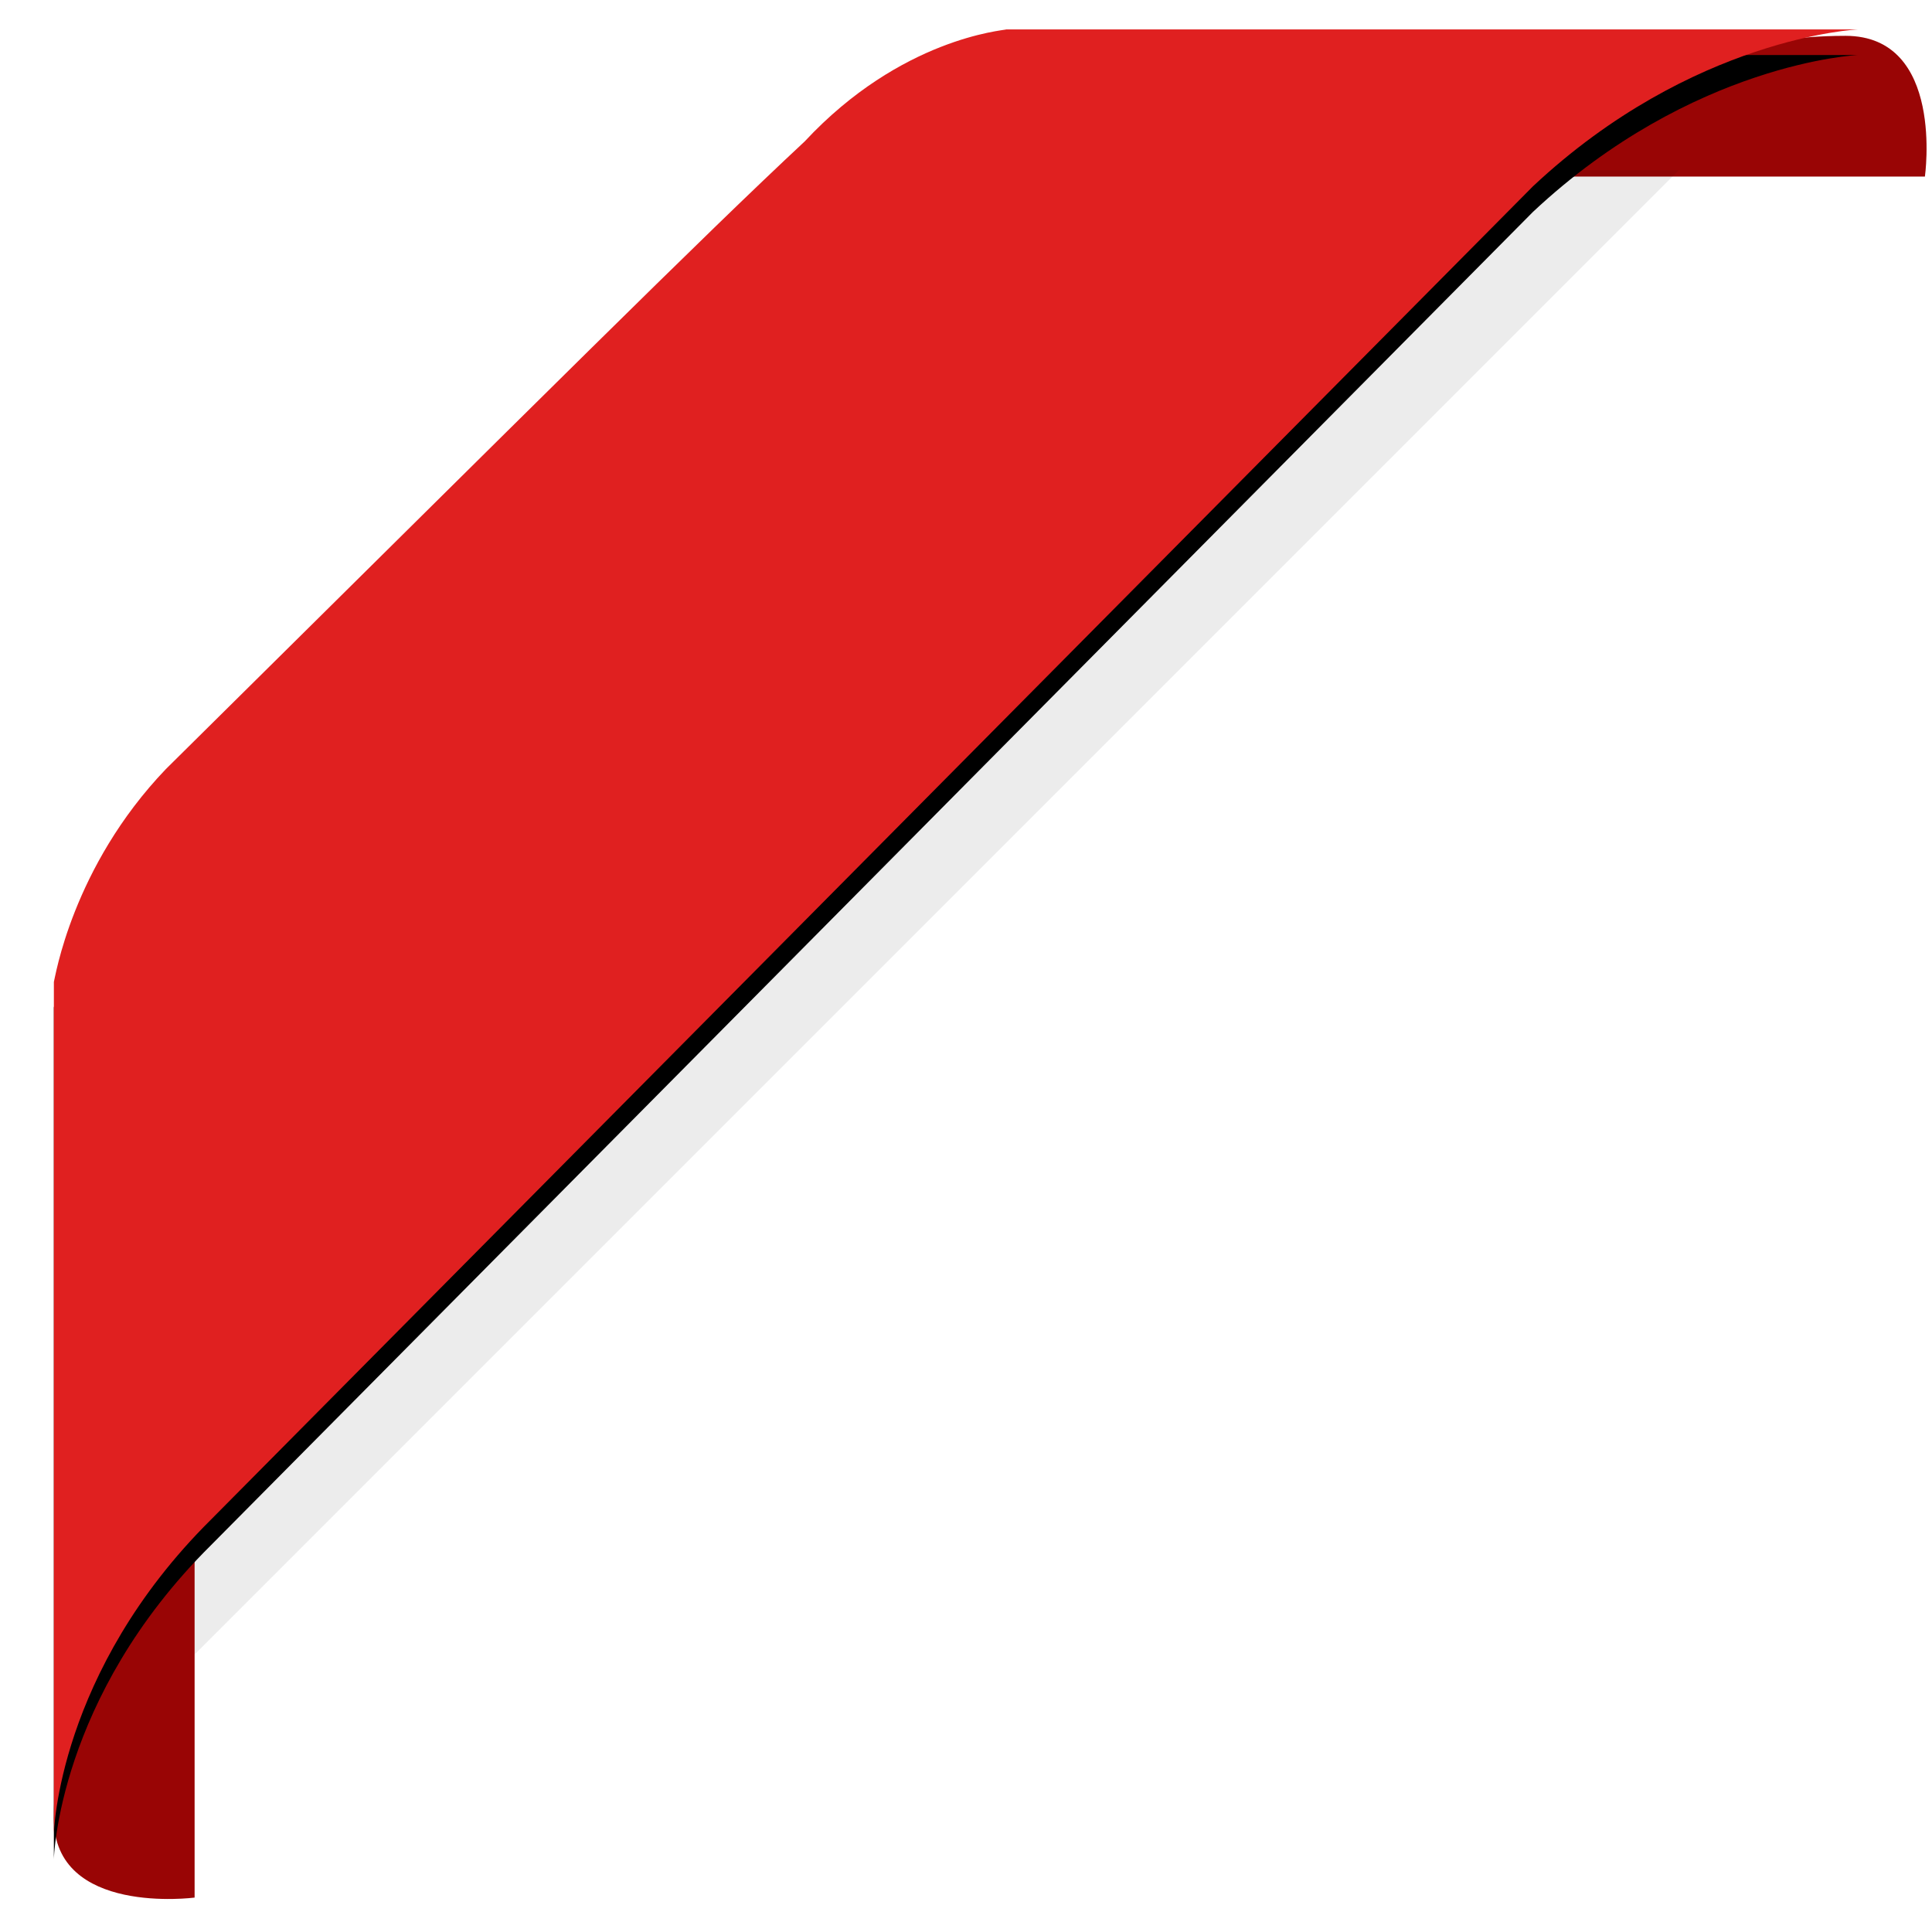 <svg height="150" width="151" xmlns="http://www.w3.org/2000/svg" xmlns:xlink="http://www.w3.org/1999/xlink"><defs><filter id="a" height="109.9%" width="109.9%" x="-5%" y="-3.5%"><feOffset dy="2" in="SourceAlpha" result="shadowOffsetOuter1"/><feGaussianBlur in="shadowOffsetOuter1" result="shadowBlurOuter1" stdDeviation="2"/><feColorMatrix in="shadowBlurOuter1" values="0 0 0 0 0 0 0 0 0 0 0 0 0 0 0 0 0 0 0.5 0"/></filter><path id="b" d="M8.758 57.801C38.416 28.466 50.517 16.365 58.677 8.758 66.223.658 74.206.088 74.441 0H141s-12.937.584-25.398 12.26L12.261 116.479C.27 128.377 0 141 0 141V74.441c.088-.235 1.4-8.96 8.758-16.64z"/></defs><g fill="none" fill-rule="evenodd" transform="translate(4.21 2.3)"><path d="M0 139.824C.012 147.448 11 146 11 146v-30s-11 6.726-11 23.824zM140.04.5c7.768.012 6.195 11 6.195 11H116.5s6.696-11 23.54-11z" fill="#990505"/><path d="M20.69 65.668c27.349-26.93 38.507-38.037 46.031-45.02C73.68 13.211 81.041 11.08 81.257 11H127L11 127V80.943c.081-.216 2.906-8.225 9.69-15.275z" fill="#000" opacity=".076"/><use fill="#000" filter="url(#a)" xlink:href="#b"/><use fill="#e02020" xlink:href="#b"/></g></svg>